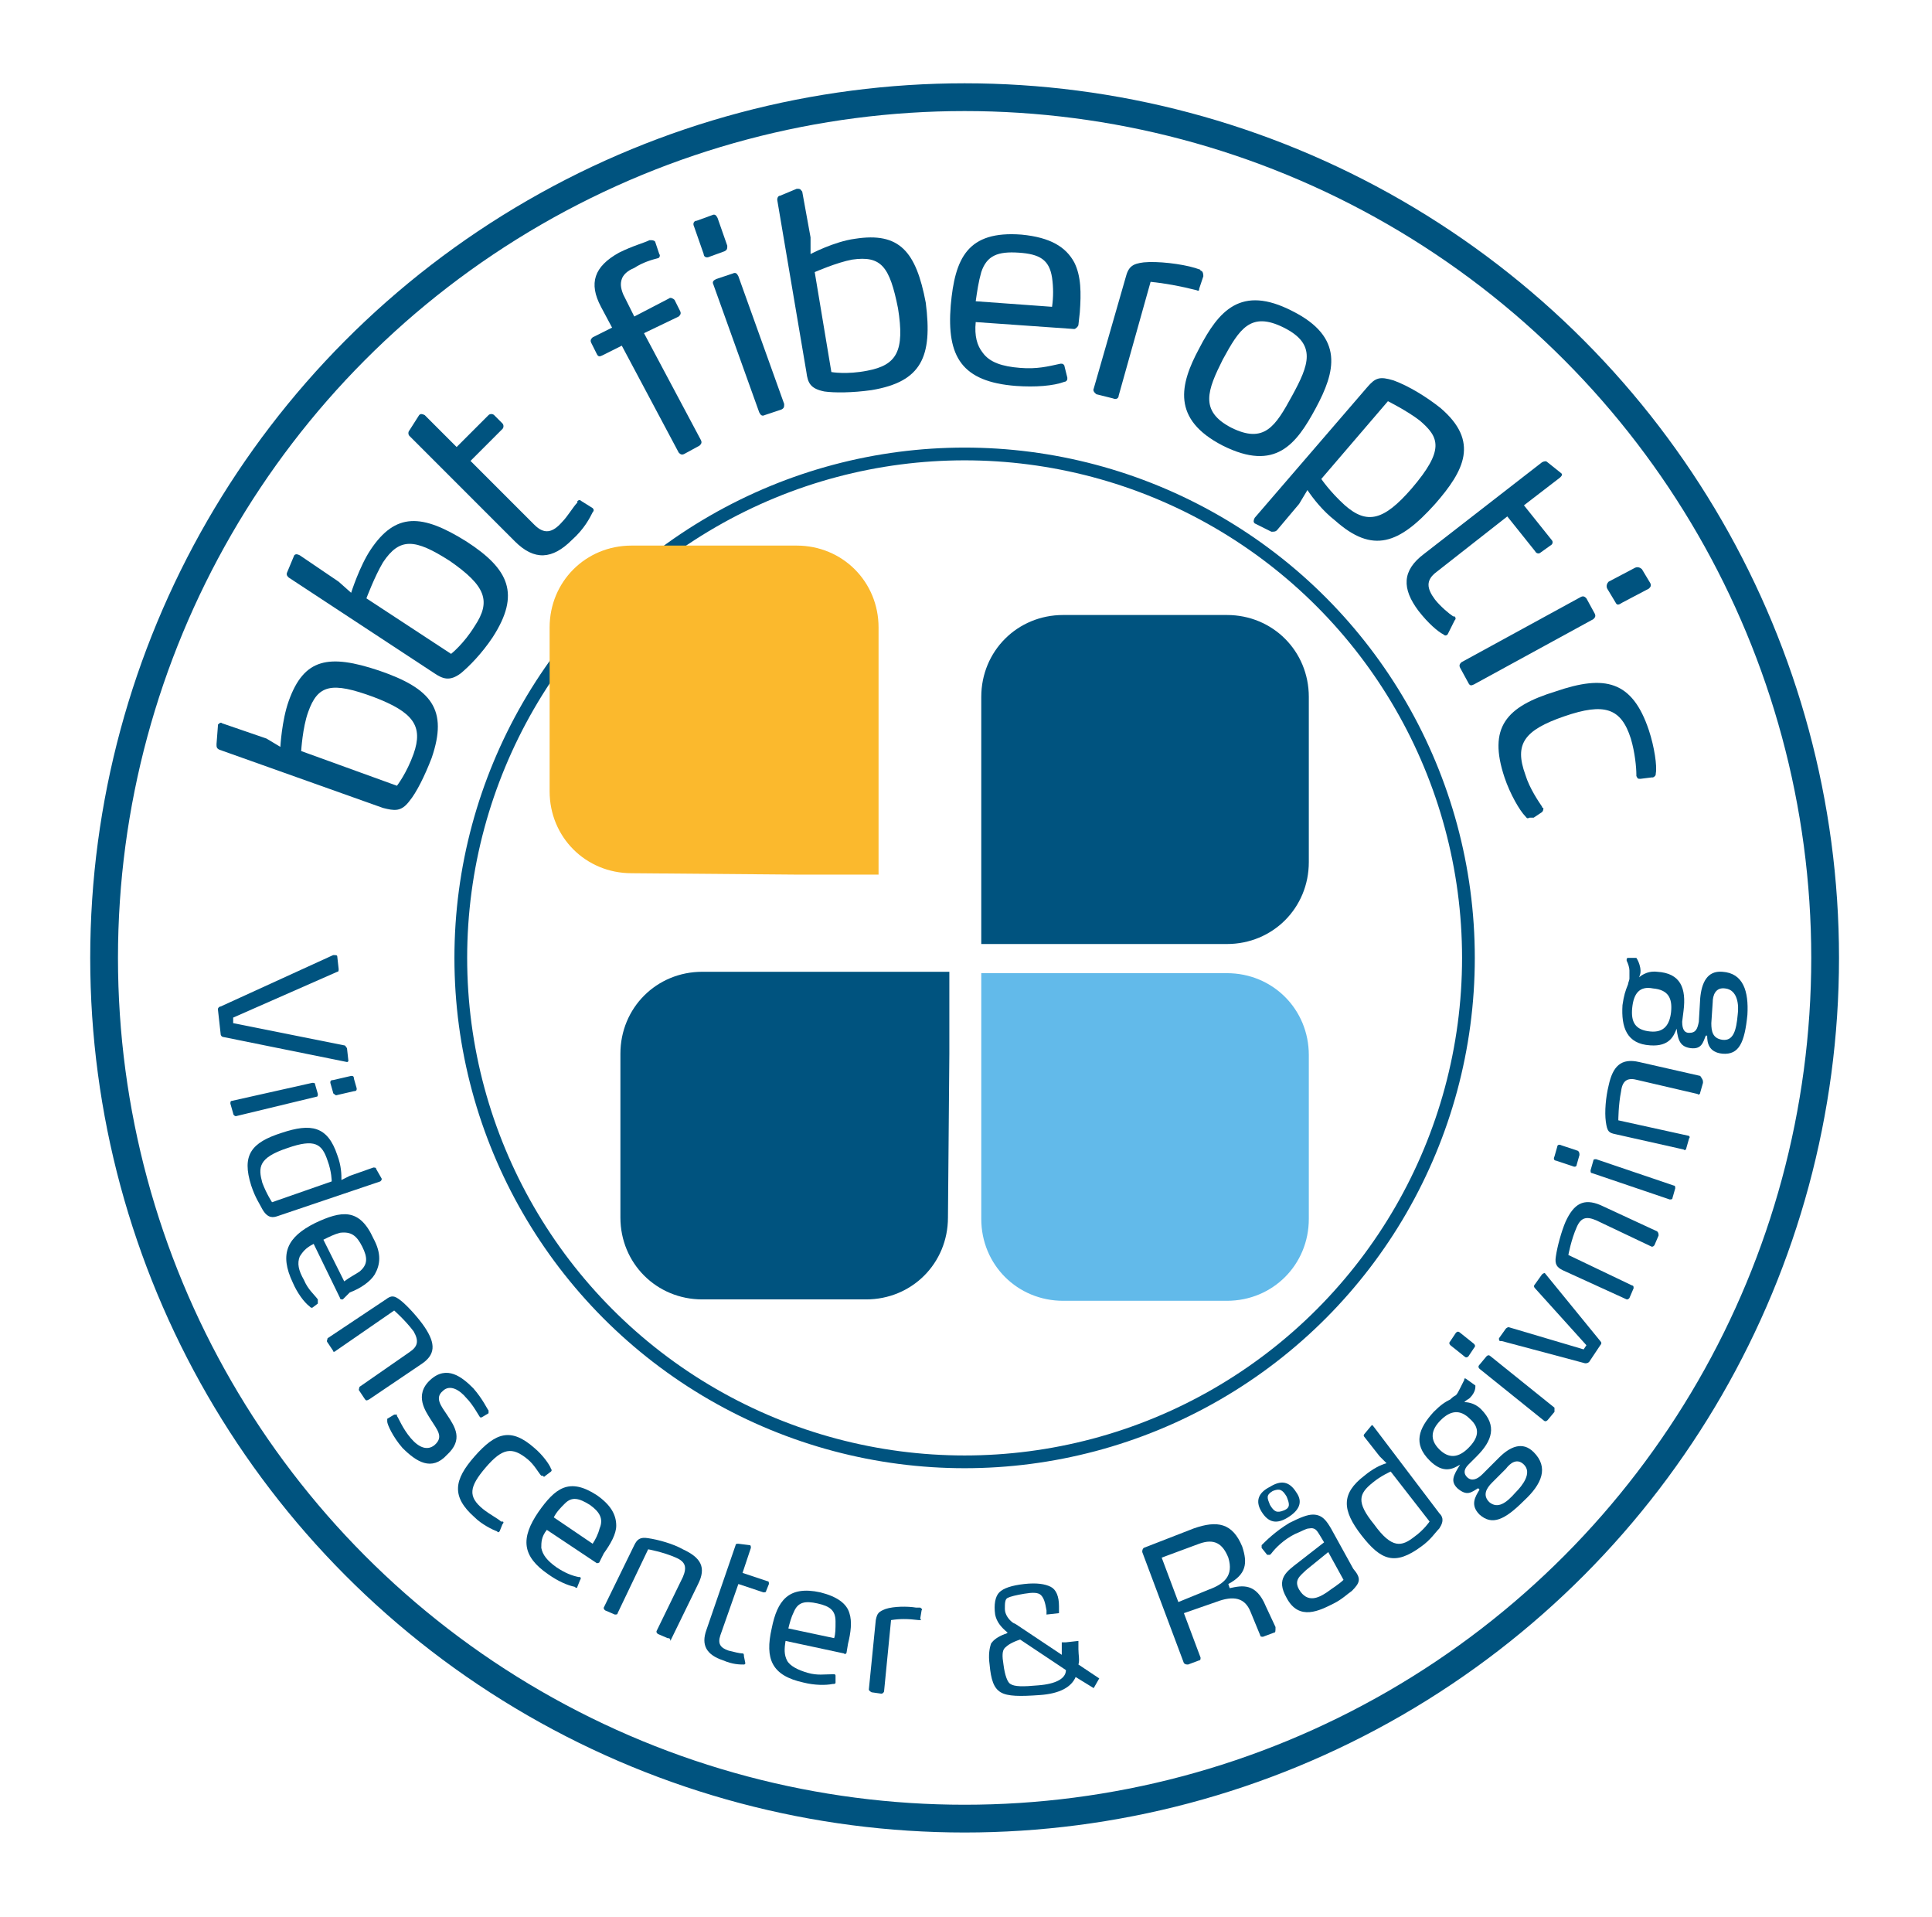 <svg xmlns="http://www.w3.org/2000/svg" xmlns:xlink="http://www.w3.org/1999/xlink" id="Layer_1" x="0px" y="0px" viewBox="0 0 139.2 138.1" style="enable-background:new 0 0 139.2 138.1;" xml:space="preserve"><style type="text/css">	.st0{fill:none;stroke:#00537F;stroke-width:2;stroke-miterlimit:10;}	.st1{fill:none;stroke:#00537F;stroke-width:0.918;stroke-miterlimit:10;}	.st2{fill:#00537F;}	.st3{fill:#62BAEA;}	.st4{fill:#FBB92D;}</style><circle class="st0" cx="69.5" cy="69" r="62"></circle><circle class="st1" cx="69.5" cy="69" r="36.3"></circle><path class="st2" d="M68.4,75.9v-5.9H50.6c-3.3,0-5.9,2.6-5.9,5.9v11.8c0,3.3,2.6,5.9,5.9,5.9h11.8c3.3,0,5.9-2.6,5.9-5.9L68.4,75.9 C68.4,76,68.4,76,68.4,75.9z"></path><path class="st3" d="M76.6,70.1h-5.9v17.7c0,3.3,2.6,5.9,5.9,5.9h11.8c3.3,0,5.9-2.6,5.9-5.9V76c0-3.3-2.6-5.9-5.9-5.9L76.6,70.1 C76.6,70.1,76.6,70.1,76.6,70.1z"></path><path class="st2" d="M70.7,62.1V68h17.7c3.3,0,5.9-2.6,5.9-5.9V50.2c0-3.3-2.6-5.9-5.9-5.9H76.6c-3.3,0-5.9,2.6-5.9,5.9L70.7,62.1 C70.7,62.1,70.7,62.1,70.7,62.1z"></path><path class="st4" d="M57.4,63h5.9V45.2c0-3.3-2.6-5.9-5.9-5.9H45.5c-3.3,0-5.9,2.6-5.9,5.9v11.8c0,3.3,2.6,5.9,5.9,5.9L57.4,63 C57.3,63,57.3,63,57.4,63z"></path><g>	<path class="st2" d="M16.1,74.7c-0.1,0-0.2-0.1-0.2-0.2l-0.2-1.8c0-0.1,0.1-0.2,0.2-0.2l8.1-3.7c0,0,0,0,0.1,0c0.1,0,0.2,0,0.2,0.1  l0.1,0.9c0,0.1,0,0.2-0.1,0.2l-7.5,3.3l0,0.4l8,1.6c0.1,0,0.1,0.1,0.2,0.2l0.1,0.9c0,0.1-0.1,0.1-0.1,0.1c0,0,0,0,0,0L16.1,74.7z"></path>	<path class="st2" d="M16.8,80.2l-0.2-0.7c0-0.1,0-0.2,0.1-0.2l5.8-1.3c0.1,0,0.2,0,0.2,0.1l0.2,0.7c0,0.1,0,0.2-0.1,0.2L17,80.4  C16.9,80.4,16.8,80.3,16.8,80.2z M24,78.7L23.8,78c0-0.1,0-0.2,0.2-0.2l1.3-0.3c0.1,0,0.2,0,0.2,0.2l0.2,0.7c0,0.1,0,0.2-0.2,0.2  l-1.3,0.3C24.1,78.8,24,78.8,24,78.7z"></path>	<path class="st2" d="M18.9,87.1c-0.2-0.4-0.5-0.8-0.8-1.7c-0.7-2.2,0-3.1,2.2-3.8c2.1-0.7,3.3-0.5,4,1.6c0.3,0.8,0.3,1.4,0.3,1.8  l0.6-0.3l1.7-0.6c0.1,0,0.2,0,0.2,0.1l0.4,0.7l0,0c0,0.1,0,0.1-0.1,0.2l-7.4,2.5C19.7,87.7,19.3,87.8,18.9,87.1z M23.9,85.1  c0,0,0-0.7-0.3-1.5c-0.4-1.2-0.9-1.6-2.9-0.9c-2.1,0.7-2.1,1.4-1.8,2.5c0.3,0.8,0.7,1.4,0.7,1.4L23.9,85.1z"></path>	<path class="st2" d="M24.7,93.6c-0.1,0-0.2,0-0.2-0.1l-1.9-3.9c-0.6,0.3-0.8,0.6-1,0.9c-0.2,0.5-0.1,1,0.3,1.7c0.3,0.7,0.7,1,1,1.4  c0,0,0,0,0,0.1c0,0.1,0,0.1,0,0.2l-0.4,0.3c0,0,0,0,0,0c-0.1,0-0.1,0-0.2-0.1c-0.4-0.3-0.9-1-1.2-1.7c-1-2.1-0.4-3.3,1.6-4.3  c1.9-0.9,3.2-1.1,4.2,1.1c0.6,1.1,0.5,1.9,0.1,2.6c-0.3,0.5-1,1-1.8,1.3L24.7,93.6z M25.9,91.6c0.6-0.5,0.6-1,0.2-1.8  c-0.4-0.8-0.8-1.1-1.6-1c-0.4,0.1-0.8,0.3-1.2,0.5l1.5,3C25.2,92,25.6,91.8,25.9,91.6z"></path>	<path class="st2" d="M26.3,100.8l-0.4-0.6c-0.1-0.1,0-0.2,0-0.3l3.6-2.5c0.6-0.4,0.7-0.8,0.3-1.5c-0.6-0.8-1.4-1.5-1.4-1.5  l-4.2,2.9c-0.1,0.1-0.2,0.1-0.2,0l-0.4-0.6c-0.1-0.1,0-0.2,0-0.3l4.2-2.8c0.4-0.3,0.6-0.3,1.1,0.1c0.5,0.4,1.3,1.3,1.7,1.9  c0.8,1.2,0.8,2-0.3,2.7l-3.7,2.5C26.4,100.9,26.4,100.9,26.3,100.8z"></path>	<path class="st2" d="M29,104.3c-0.7-0.8-1.1-1.7-1.1-1.9c0,0,0-0.1,0-0.2l0,0l0.5-0.3c0.1,0,0.1,0,0.2,0c0,0,0,0,0,0.1  c0.1,0.1,0.4,0.9,1,1.6c0.6,0.7,1.2,0.9,1.7,0.5c0.7-0.6,0.2-1.1-0.3-1.9c-0.3-0.5-1.2-1.7,0-2.8c1.2-1.1,2.3-0.2,3.1,0.6  c0.7,0.8,1,1.5,1.1,1.6c0,0.1,0,0.2,0,0.2l0,0l-0.5,0.3c-0.1,0-0.1,0-0.1,0l0,0c-0.1-0.1-0.5-0.9-1-1.4c-0.5-0.6-1.2-1-1.7-0.5  c-0.6,0.5-0.1,1.1,0.3,1.7c0.6,0.9,1.2,1.8,0,2.9C31.1,106,30,105.3,29,104.3z"></path>	<path class="st2" d="M36,110.3c-0.1,0.1-0.1,0.1-0.2,0c-0.3-0.1-1.1-0.5-1.6-1c-1.7-1.5-1.5-2.7,0-4.4c1.5-1.7,2.6-2.1,4.3-0.6  c0.6,0.5,1.1,1.2,1.2,1.5c0,0,0.1,0.1,0,0.2c0,0,0,0,0,0l-0.4,0.3c-0.1,0.1-0.1,0.1-0.2,0l-0.1,0c-0.2-0.2-0.5-0.8-1-1.2  c-1.1-0.9-1.8-0.8-3,0.6c-1.2,1.4-1.3,2.1-0.2,3c0.5,0.4,1.1,0.7,1.3,0.9c0,0,0,0,0.1,0c0.1,0,0.1,0.1,0,0.2L36,110.3  C36,110.3,36,110.3,36,110.3z"></path>	<path class="st2" d="M43.2,112.5c0,0.1-0.2,0.1-0.2,0.1l-3.6-2.4c-0.4,0.5-0.4,0.9-0.4,1.3c0.1,0.5,0.4,0.9,1.1,1.4  c0.6,0.4,1.1,0.6,1.6,0.7c0,0,0,0,0.1,0c0,0,0.1,0.1,0,0.2l-0.2,0.5c0,0,0,0,0,0c0,0.1-0.1,0.1-0.2,0c-0.5-0.1-1.2-0.4-1.9-0.9  c-1.9-1.3-2-2.6-0.7-4.5c1.2-1.7,2.2-2.5,4.2-1.2c1,0.7,1.4,1.4,1.4,2.2c0,0.6-0.4,1.3-0.9,2L43.2,112.5z M43.2,110.1  c0.3-0.7,0-1.2-0.7-1.7c-0.8-0.5-1.3-0.6-1.8-0.1c-0.3,0.3-0.6,0.6-0.8,1l2.8,1.9C42.9,110.9,43.1,110.5,43.2,110.1z"></path>	<path class="st2" d="M48.1,118l-0.7-0.3c-0.1-0.1-0.1-0.1-0.1-0.2l1.9-3.9c0.3-0.7,0.2-1.1-0.5-1.4c-0.9-0.4-2-0.6-2-0.6l-2.2,4.6  c0,0.1-0.1,0.1-0.2,0.1l-0.7-0.3c-0.1-0.1-0.1-0.1-0.1-0.2l2.2-4.5c0.2-0.4,0.4-0.6,1-0.5c0.7,0.1,1.8,0.4,2.5,0.8  c1.3,0.6,1.7,1.3,1.1,2.5l-2,4.1C48.3,118,48.2,118,48.1,118z"></path>	<path class="st2" d="M53.7,119.8c0,0.1-0.1,0.1-0.1,0.1c-0.3,0-0.8,0-1.5-0.3c-1.2-0.4-1.6-1.1-1.2-2.2l2.1-6.1  c0-0.1,0.1-0.1,0.2-0.1l0.8,0.1l0,0c0.1,0,0.1,0.1,0.1,0.2l-0.6,1.8l1.8,0.6c0.1,0,0.1,0.1,0.1,0.2l-0.2,0.5c0,0.1-0.1,0.1-0.2,0.1  l-1.8-0.6l-1.3,3.7c-0.2,0.6,0,0.9,0.6,1.1c0.4,0.1,0.8,0.2,1,0.2c0,0,0,0,0,0c0.1,0,0.1,0.1,0.1,0.2L53.7,119.8L53.7,119.8z"></path>	<path class="st2" d="M61,119c0,0.1-0.1,0.2-0.2,0.1l-4.2-0.9c-0.1,0.6-0.1,1,0.1,1.4c0.2,0.4,0.8,0.7,1.5,0.9  c0.7,0.2,1.2,0.1,1.8,0.1c0,0,0,0,0.1,0c0.1,0,0.1,0.1,0.1,0.1l0,0.5c0,0,0,0,0,0c0,0.1-0.1,0.1-0.2,0.1c-0.5,0.1-1.3,0.1-2.1-0.1  c-2.3-0.5-2.8-1.7-2.3-3.9c0.4-2,1.2-3.1,3.5-2.6c1.2,0.3,1.9,0.8,2.1,1.5c0.2,0.6,0.1,1.4-0.1,2.2L61,119z M60.2,116.8  c0-0.8-0.4-1.1-1.3-1.3c-0.9-0.2-1.4-0.1-1.7,0.6c-0.2,0.4-0.3,0.8-0.4,1.2l3.3,0.7C60.2,117.7,60.2,117.3,60.2,116.8z"></path>	<path class="st2" d="M66.2,116.7c-0.8-0.1-1.4-0.1-2,0l-0.5,5.1c0,0.1-0.1,0.2-0.2,0.2l-0.7-0.1c0,0-0.2-0.1-0.2-0.2l0.5-5  c0.1-0.5,0.2-0.6,0.7-0.8c0.6-0.2,1.6-0.2,2.2-0.1l0.2,0c0,0,0,0,0.1,0c0,0,0.2,0.1,0.1,0.2l-0.1,0.6  C66.4,116.7,66.4,116.7,66.2,116.7z"></path>	<path class="st2" d="M76.8,118.3l0.9-0.1l0,0.2l0,0.4c0,0.4,0.1,0.8,0,1.1l1.5,1l-0.4,0.7l-1.3-0.8c-0.3,0.7-1.1,1.2-2.6,1.3  c-1.4,0.1-2.3,0.1-2.8-0.2s-0.7-0.9-0.8-2c-0.1-0.7,0-1.2,0.1-1.5c0.2-0.3,0.5-0.5,1-0.7c0,0,0.1,0,0.2-0.1  c-0.5-0.4-0.8-0.8-0.9-1.3c-0.1-0.7,0-1.3,0.3-1.6s0.9-0.5,1.8-0.6c0.9-0.1,1.5,0,1.9,0.2c0.4,0.2,0.6,0.7,0.6,1.4l0,0.5l-0.9,0.1  l0-0.3c-0.1-0.6-0.2-0.9-0.4-1.1s-0.6-0.2-1.2-0.1c-0.6,0.1-1,0.2-1.2,0.3s-0.2,0.4-0.2,0.8c0,0.4,0.3,0.8,0.6,1l0.2,0.1l3.3,2.2  l0-0.2l0-0.3l0-0.4L76.8,118.3z M73.5,118.1c-0.6,0.2-0.9,0.4-1.1,0.6s-0.2,0.6-0.1,1.2c0.1,0.8,0.3,1.3,0.5,1.4  c0.3,0.2,0.9,0.2,2,0.1c1.3-0.1,2-0.5,2-1.1L73.5,118.1z"></path>	<path class="st2" d="M91.8,117.6l-0.8,0.3c-0.1,0-0.2,0-0.2-0.1l-0.7-1.7c-0.4-1-1.2-1.2-2.5-0.7l-2.3,0.8l1.2,3.2  c0,0.1,0,0.2-0.1,0.2l-0.8,0.3c-0.1,0-0.2,0-0.3-0.1l-3-8c0-0.1,0-0.2,0.1-0.3l3.6-1.4c1.7-0.6,2.8-0.4,3.5,1.3  c0.4,1.2,0.3,2-1,2.7l0.1,0.3c0.9-0.2,1.9-0.4,2.6,1.3l0.7,1.5C91.9,117.5,91.9,117.6,91.8,117.6z M86.4,111.2l-2.7,1l1.2,3.2  l2.2-0.9c1.1-0.4,1.8-1,1.4-2.3C88.1,111.2,87.5,110.8,86.4,111.2z"></path>	<path class="st2" d="M92.8,109.3c-0.8,0.5-1.4,0.4-1.9-0.4c-0.5-0.8-0.2-1.4,0.6-1.8c0.8-0.5,1.4-0.4,1.9,0.4  C93.9,108.2,93.6,108.8,92.8,109.3z M97.4,114.6c-0.3,0.2-0.7,0.6-1.3,0.9c-1,0.5-2.5,1.3-3.4-0.4c-0.8-1.4,0-1.9,0.9-2.6l1.8-1.4  l-0.3-0.5c-0.2-0.3-0.3-0.6-0.8-0.5c-0.2,0-0.5,0.2-1,0.4c-0.8,0.4-1.4,1-1.7,1.4c0,0,0,0-0.1,0.1c0,0-0.1,0-0.2,0l-0.4-0.5  c0,0,0,0,0,0c0-0.1,0-0.2,0-0.2c0.3-0.3,1-1,2-1.6c0.8-0.4,1.3-0.6,1.7-0.6c0.7,0,1,0.5,1.3,1l1.6,2.9  C98.1,113.7,98,114,97.4,114.6z M91.7,107.4c-0.5,0.3-0.4,0.5-0.2,1c0.3,0.5,0.5,0.6,1,0.4s0.4-0.5,0.2-1  C92.4,107.3,92.2,107.2,91.7,107.4z M95.7,111.8l-1.6,1.3c-0.4,0.4-0.9,0.7-0.5,1.4c0.6,1,1.4,0.6,2,0.2c0.4-0.3,0.9-0.6,1.2-0.9  L95.7,111.8z"></path>	<path class="st2" d="M103.7,110.1c-0.3,0.3-0.6,0.8-1.3,1.3c-1.9,1.4-2.9,1-4.3-0.8c-1.4-1.8-1.5-3,0.2-4.3  c0.6-0.5,1.2-0.8,1.6-0.9l-0.5-0.5l-1.1-1.4c-0.1-0.1,0-0.2,0-0.2l0.5-0.6l0,0c0.1-0.1,0.1,0,0.2,0.1l4.7,6.2  C103.9,109.2,104.1,109.5,103.7,110.1z M100.2,106c0,0-0.7,0.3-1.3,0.8c-1,0.8-1.2,1.4,0.1,3c1.3,1.8,2,1.6,2.9,0.9  c0.7-0.5,1.1-1.1,1.1-1.1L100.2,106z"></path>	<path class="st2" d="M106.3,99.8c0,0,0,0,0,0.1c0,0.3-0.2,0.6-0.4,0.8c-0.1,0.1-0.2,0.1-0.4,0.3c0.1,0,0.7,0,1.2,0.5  c1.2,1.2,0.8,2.3-0.3,3.4l-0.6,0.6c-0.4,0.4-0.3,0.7-0.1,0.9c0.3,0.3,0.7,0.2,1.1-0.2l1.2-1.2c0.8-0.8,1.7-1.2,2.5-0.4  c1.1,1.1,0.6,2.3-0.7,3.5c-1.4,1.4-2.3,1.8-3.2,1c-0.7-0.7-0.3-1.3,0-1.8l-0.1-0.1c-0.5,0.3-0.8,0.6-1.5,0  c-0.5-0.5-0.3-0.9,0.2-1.7c-0.5,0.3-1.2,0.7-2.2-0.3c-1.2-1.2-0.8-2.3,0.3-3.5c0.5-0.5,0.8-0.7,1.2-0.9c0.1-0.1,0.2-0.2,0.4-0.3  c0.1-0.1,0.2-0.3,0.3-0.5c0.1-0.2,0.2-0.4,0.3-0.6c0,0,0-0.1,0-0.1c0,0,0.1,0,0.1,0L106.3,99.8C106.2,99.8,106.3,99.8,106.3,99.8z   M103.8,102.3c-0.7,0.7-0.8,1.4-0.1,2.1c0.7,0.7,1.4,0.6,2.1-0.1c0.7-0.7,0.9-1.4,0.1-2.1C105.2,101.5,104.5,101.6,103.8,102.3z   M108.5,105.8l-1,1c-0.4,0.4-0.7,0.9-0.2,1.4c0.6,0.5,1.2,0.1,1.9-0.7c0.5-0.5,1.2-1.4,0.6-2C109.3,105,108.8,105.4,108.5,105.8z"></path>	<path class="st2" d="M106.2,97.1l-0.4,0.6c-0.1,0.1-0.2,0.1-0.3,0l-1-0.8c-0.1-0.1-0.1-0.2,0-0.3l0.4-0.6c0.1-0.1,0.2-0.1,0.3,0  l1,0.8C106.3,96.9,106.3,97,106.2,97.1z M112,101.7l-0.5,0.6c-0.1,0.1-0.2,0.1-0.3,0l-4.6-3.7c-0.1-0.1-0.1-0.2,0-0.3l0.5-0.6  c0.1-0.1,0.2-0.1,0.3,0l4.6,3.7C112,101.5,112,101.6,112,101.7z"></path>	<path class="st2" d="M115.3,96.6c0.1,0.1,0.1,0.2,0,0.3l-0.8,1.2c-0.1,0.1-0.2,0.1-0.3,0.1l-6-1.6c0,0,0,0-0.1,0  c-0.1,0-0.1-0.1-0.1-0.2l0.5-0.7c0.1-0.1,0.2-0.1,0.2-0.1l5.4,1.6l0.2-0.3l-3.7-4.1c-0.1-0.1-0.1-0.2,0-0.3l0.5-0.7  c0.1-0.1,0.2-0.1,0.2-0.1c0,0,0,0,0,0L115.3,96.6z"></path>	<path class="st2" d="M119.5,89l-0.3,0.7c-0.1,0.1-0.1,0.1-0.2,0.1l-4-1.9c-0.7-0.3-1.1-0.2-1.4,0.5c-0.4,0.9-0.6,2-0.6,2l4.6,2.2  c0.1,0,0.1,0.1,0.1,0.2l-0.3,0.7c-0.1,0.1-0.1,0.1-0.2,0.1l-4.6-2.1c-0.4-0.2-0.6-0.4-0.5-1c0.1-0.7,0.4-1.8,0.7-2.5  c0.6-1.3,1.3-1.7,2.5-1.2l4.1,1.9C119.5,88.8,119.5,88.9,119.5,89z"></path>	<path class="st2" d="M113.8,83.2l-0.2,0.7c0,0.1-0.1,0.2-0.3,0.1l-1.2-0.4c-0.1,0-0.2-0.1-0.1-0.3l0.2-0.7c0-0.1,0.1-0.2,0.3-0.1  l1.2,0.4C113.8,83,113.8,83.1,113.8,83.2z M120.7,85.6l-0.2,0.7c0,0.1-0.1,0.1-0.2,0.1l-5.6-1.9c-0.1,0-0.1-0.1-0.1-0.2l0.2-0.7  c0-0.1,0.1-0.1,0.2-0.1l5.6,1.9C120.7,85.4,120.7,85.5,120.7,85.6z"></path>	<path class="st2" d="M122.7,78l-0.2,0.7c0,0.1-0.1,0.2-0.2,0.1l-4.3-1c-0.7-0.2-1.1,0-1.2,0.8c-0.2,1-0.2,2.1-0.2,2.1l5,1.1  c0.1,0,0.2,0.1,0.1,0.2l-0.2,0.7c0,0.1-0.1,0.2-0.2,0.1l-4.9-1.1c-0.5-0.1-0.6-0.2-0.7-0.9s0-1.8,0.2-2.6c0.3-1.4,0.9-2,2.2-1.7  l4.4,1C122.7,77.8,122.7,77.8,122.7,78z"></path>	<path class="st2" d="M117.9,69C117.9,69,117.9,69,117.9,69c0.2,0.3,0.3,0.7,0.3,0.9c0,0.2,0,0.2-0.1,0.5c0,0,0.5-0.5,1.3-0.4  c1.7,0.1,2.1,1.2,1.9,2.8l-0.1,0.8c0,0.6,0.2,0.8,0.5,0.8c0.5,0,0.6-0.3,0.7-0.8l0.1-1.7c0.1-1.1,0.5-2,1.6-1.9  c1.5,0.1,1.9,1.4,1.8,3.1c-0.2,2-0.6,2.9-1.8,2.8c-1-0.1-1.1-0.8-1.1-1.3l-0.1,0c-0.2,0.5-0.3,1-1.1,0.9c-0.7-0.1-0.9-0.5-1-1.4  c-0.2,0.5-0.5,1.3-1.9,1.2c-1.7-0.1-2.1-1.3-2-2.9c0.1-0.7,0.2-1,0.4-1.5c0-0.1,0.1-0.3,0.1-0.4c0-0.2,0-0.4,0-0.6  c0-0.2-0.1-0.5-0.2-0.7c0,0,0-0.1,0-0.1c0,0,0-0.1,0.1-0.1L117.9,69C117.8,69,117.8,69,117.9,69z M117.6,72.6  c-0.1,1,0.2,1.6,1.3,1.7c1,0.1,1.4-0.5,1.5-1.4c0.1-1-0.2-1.6-1.3-1.7C118.1,71,117.7,71.6,117.6,72.6z M123.4,72.2l-0.1,1.5  c0,0.6,0.1,1.1,0.8,1.2c0.8,0.1,1-0.7,1.1-1.8c0.1-0.7,0-1.8-0.9-1.9C123.6,71.1,123.4,71.7,123.4,72.2z"></path></g><g>	<path class="st2" d="M31.1,54.6c-0.5,1.3-1.1,2.5-1.6,3.1c-0.6,0.8-1.1,0.7-1.9,0.5L15.8,54c-0.2-0.1-0.2-0.2-0.2-0.4l0.1-1.3  l0-0.1c0.1-0.1,0.2-0.2,0.3-0.1l3.2,1.1l1,0.6c0,0,0.1-1.9,0.6-3.3c1.1-3.1,2.9-3.4,6.5-2.2C31.1,49.6,32.3,51.1,31.1,54.6z   M22.2,51.3c-0.4,1.1-0.5,2.8-0.5,2.8l6.9,2.5c0,0,0.7-0.9,1.2-2.3c0.7-2,0-3-2.9-4.1C23.9,49.1,22.9,49.3,22.2,51.3z"></path>	<path class="st2" d="M35.5,45.9c-0.8,1.2-1.7,2.1-2.3,2.6c-0.8,0.6-1.3,0.4-1.9,0l-10.5-6.9c-0.1-0.1-0.2-0.2-0.1-0.4l0.5-1.2l0,0  c0.1-0.1,0.2-0.1,0.4,0l2.8,1.9l0.9,0.8c0,0,0.6-1.9,1.4-3.1c1.8-2.7,3.7-2.6,6.9-0.6C36.7,41,37.5,42.8,35.5,45.9z M27.6,40.5  c-0.6,1-1.2,2.6-1.2,2.6l6.1,4c0,0,0.9-0.7,1.7-2c1.2-1.8,0.8-2.9-1.8-4.7C29.9,38.8,28.8,38.7,27.6,40.5z"></path>	<path class="st2" d="M42.7,36.6c0.1,0.1,0.1,0.2,0,0.3c-0.2,0.4-0.6,1.2-1.5,2c-1.4,1.4-2.7,1.5-4.1,0.1l-7.6-7.6  c-0.1-0.1-0.1-0.3,0-0.4l0.7-1.1l0,0c0.1-0.1,0.2-0.1,0.4,0l2.3,2.3l2.3-2.3c0.1-0.1,0.3-0.1,0.4,0l0.6,0.6c0.1,0.1,0.1,0.3,0,0.4  l-2.3,2.3l4.6,4.6c0.7,0.7,1.3,0.6,2-0.2c0.4-0.4,0.8-1.1,1.1-1.4c0,0,0,0,0-0.1c0.1-0.1,0.2-0.1,0.3,0L42.7,36.6L42.7,36.6z"></path>	<path class="st2" d="M47.5,18.3c0.1,0.1,0,0.3-0.1,0.3c0,0,0,0,0,0c-0.4,0.1-1.1,0.3-1.7,0.7c-0.5,0.2-0.8,0.5-0.9,0.8  c-0.1,0.3-0.1,0.6,0.1,1.1l0.8,1.6l2.5-1.3c0.1-0.1,0.3,0,0.4,0.1l0.4,0.8c0.1,0.2,0,0.3-0.1,0.4L46.4,24l4.1,7.7  c0.1,0.2,0,0.3-0.1,0.4l-1.1,0.6c-0.2,0.1-0.3,0-0.4-0.1l-4.1-7.7l-1.4,0.7c-0.2,0.1-0.3,0.1-0.4-0.1l-0.4-0.8  c-0.1-0.2,0-0.3,0.1-0.4l1.4-0.7l-0.8-1.5c-0.9-1.7-0.5-2.9,1.3-3.9c1-0.5,1.8-0.7,2.2-0.9c0.2,0,0.3,0,0.4,0.1l0,0L47.5,18.3z"></path>	<path class="st2" d="M52.2,18.1l-1.1,0.4c-0.2,0.1-0.4,0-0.4-0.2l-0.7-2c-0.1-0.2,0-0.4,0.2-0.4l1.1-0.4c0.2-0.1,0.3,0,0.4,0.2  l0.7,2C52.4,17.9,52.4,18,52.2,18.1z M56.3,29.5l-1.2,0.4c-0.2,0.1-0.3,0-0.4-0.2l-3.3-9.2c-0.1-0.2,0-0.3,0.2-0.4l1.2-0.4  c0.2-0.1,0.3,0,0.4,0.2l3.3,9.2C56.5,29.3,56.5,29.4,56.3,29.5z"></path>	<path class="st2" d="M62.8,28.1c-1.4,0.2-2.7,0.2-3.4,0.1c-1-0.2-1.2-0.6-1.3-1.4L56,14.4c0-0.2,0.1-0.3,0.2-0.3l1.2-0.5l0.1,0  c0.2,0,0.2,0.1,0.3,0.2l0.6,3.3l0,1.2c0,0,1.7-0.9,3.2-1.1c3.2-0.5,4.4,0.9,5.1,4.6C67.2,25.7,66.4,27.5,62.8,28.1z M61.4,18.7  c-1.1,0.2-2.7,0.9-2.7,0.9l1.2,7.2c0,0,1.1,0.2,2.6-0.1c2.1-0.4,2.7-1.4,2.2-4.5C64.1,19.2,63.5,18.4,61.4,18.7z"></path>	<path class="st2" d="M77.7,23.4c0,0.1-0.2,0.3-0.3,0.3l-7.1-0.5c-0.1,1,0.1,1.7,0.5,2.2c0.5,0.7,1.4,1,2.7,1.1  c1.2,0.1,2-0.1,2.9-0.3c0,0,0.1,0,0.1,0c0.1,0,0.2,0.1,0.2,0.2l0.2,0.8c0,0,0,0.1,0,0.1c0,0.1-0.1,0.2-0.2,0.2  c-0.8,0.3-2.1,0.4-3.5,0.3c-3.9-0.3-5-2.1-4.7-5.8c0.3-3.4,1.2-5.4,5.1-5.1c2.1,0.2,3.2,0.9,3.8,2c0.5,1,0.5,2.2,0.4,3.6L77.7,23.4  z M75.8,20c-0.2-1.3-0.9-1.7-2.4-1.8c-1.5-0.1-2.3,0.2-2.7,1.4c-0.2,0.7-0.3,1.4-0.4,2.1l5.5,0.4C75.9,21.4,75.9,20.7,75.8,20z"></path>	<path class="st2" d="M86.2,20.9c-1.2-0.3-2.3-0.5-3.3-0.6l-2.3,8.2c0,0.2-0.2,0.3-0.4,0.2L79,28.4c0,0-0.3-0.2-0.2-0.4l2.3-8  c0.2-0.8,0.5-1,1.3-1.1c1-0.1,2.7,0.1,3.7,0.4l0.3,0.1c0,0,0.1,0,0.1,0.1c0.1,0,0.2,0.1,0.2,0.4l-0.3,0.9  C86.4,20.9,86.4,21,86.2,20.9z"></path>	<path class="st2" d="M88.1,32.1c-3.7-1.9-3.1-4.4-1.7-7c1.4-2.7,3-4.6,6.7-2.7c3.8,1.9,3.1,4.4,1.7,7C93.4,32,91.9,34,88.1,32.1z   M92.5,23.6c-2.4-1.2-3.2,0.1-4.4,2.3c-1.1,2.2-1.7,3.7,0.6,4.9c2.4,1.2,3.2-0.1,4.4-2.3C94.3,26.3,94.9,24.8,92.5,23.6z"></path>	<path class="st2" d="M96.2,37.5c-0.9-0.7-1.6-1.6-2-2.2l-0.6,1l-1.6,1.9c-0.1,0.1-0.2,0.1-0.4,0.1l-1.2-0.6l0,0  c-0.1-0.1-0.1-0.2,0-0.4l8.1-9.4c0.6-0.7,0.9-0.8,1.9-0.5c1.1,0.4,2.4,1.2,3.4,2c2.8,2.4,1.7,4.5-0.4,6.9  C100.8,39.2,98.9,39.9,96.2,37.5z M102.3,30.3c-0.9-0.7-2.3-1.4-2.3-1.4l-4.8,5.6c0,0,0.6,0.9,1.7,1.9c1.6,1.4,2.8,1.1,4.8-1.2  C104.1,32.4,103.7,31.5,102.3,30.3z"></path>	<path class="st2" d="M104.3,45.7c-0.1,0.1-0.2,0.1-0.3,0c-0.4-0.2-1.1-0.8-1.8-1.7c-1.2-1.6-1.2-2.9,0.4-4.1l8.5-6.6  c0.2-0.1,0.3-0.1,0.4,0l1,0.8l0,0c0.1,0.1,0,0.2-0.1,0.3l-2.6,2l2,2.5c0.1,0.1,0.1,0.3-0.1,0.4l-0.7,0.5c-0.1,0.1-0.3,0.1-0.4-0.1  l-2-2.5l-5.1,4c-0.8,0.6-0.7,1.2-0.1,2c0.4,0.5,1,1,1.3,1.2c0,0,0,0,0.1,0c0.1,0.1,0.1,0.2,0,0.3L104.3,45.7L104.3,45.7z"></path>	<path class="st2" d="M105.8,49.2l-0.6-1.1c-0.1-0.2,0-0.3,0.1-0.4l8.6-4.7c0.2-0.1,0.3,0,0.4,0.1l0.6,1.1c0.1,0.2,0,0.3-0.1,0.4  l-8.6,4.7C106,49.4,105.9,49.4,105.8,49.2z M116.4,43.4l-0.6-1c-0.1-0.2,0-0.4,0.1-0.5l1.9-1c0.2-0.1,0.4,0,0.5,0.1l0.6,1  c0.1,0.2,0,0.3-0.1,0.4l-1.9,1C116.6,43.6,116.5,43.6,116.4,43.4z"></path>	<path class="st2" d="M110.2,58.9c-0.2,0.1-0.2,0-0.3-0.1c-0.4-0.4-1.1-1.6-1.5-2.8c-1.2-3.6,0.1-5.1,3.7-6.2  c3.5-1.2,5.5-0.8,6.7,2.8c0.4,1.2,0.6,2.6,0.5,3.1c0,0.1,0,0.2-0.2,0.3c0,0-0.1,0-0.1,0l-0.8,0.1c-0.2,0-0.2,0-0.3-0.2l0-0.1  c0-0.5-0.1-1.6-0.4-2.6c-0.7-2.2-1.9-2.6-4.8-1.6s-3.6,2-2.8,4.2c0.3,1,1,2,1.2,2.3c0,0,0,0.1,0.1,0.1c0,0.1,0,0.2-0.1,0.3  l-0.6,0.4C110.2,58.9,110.2,58.9,110.2,58.9z"></path></g></svg>
